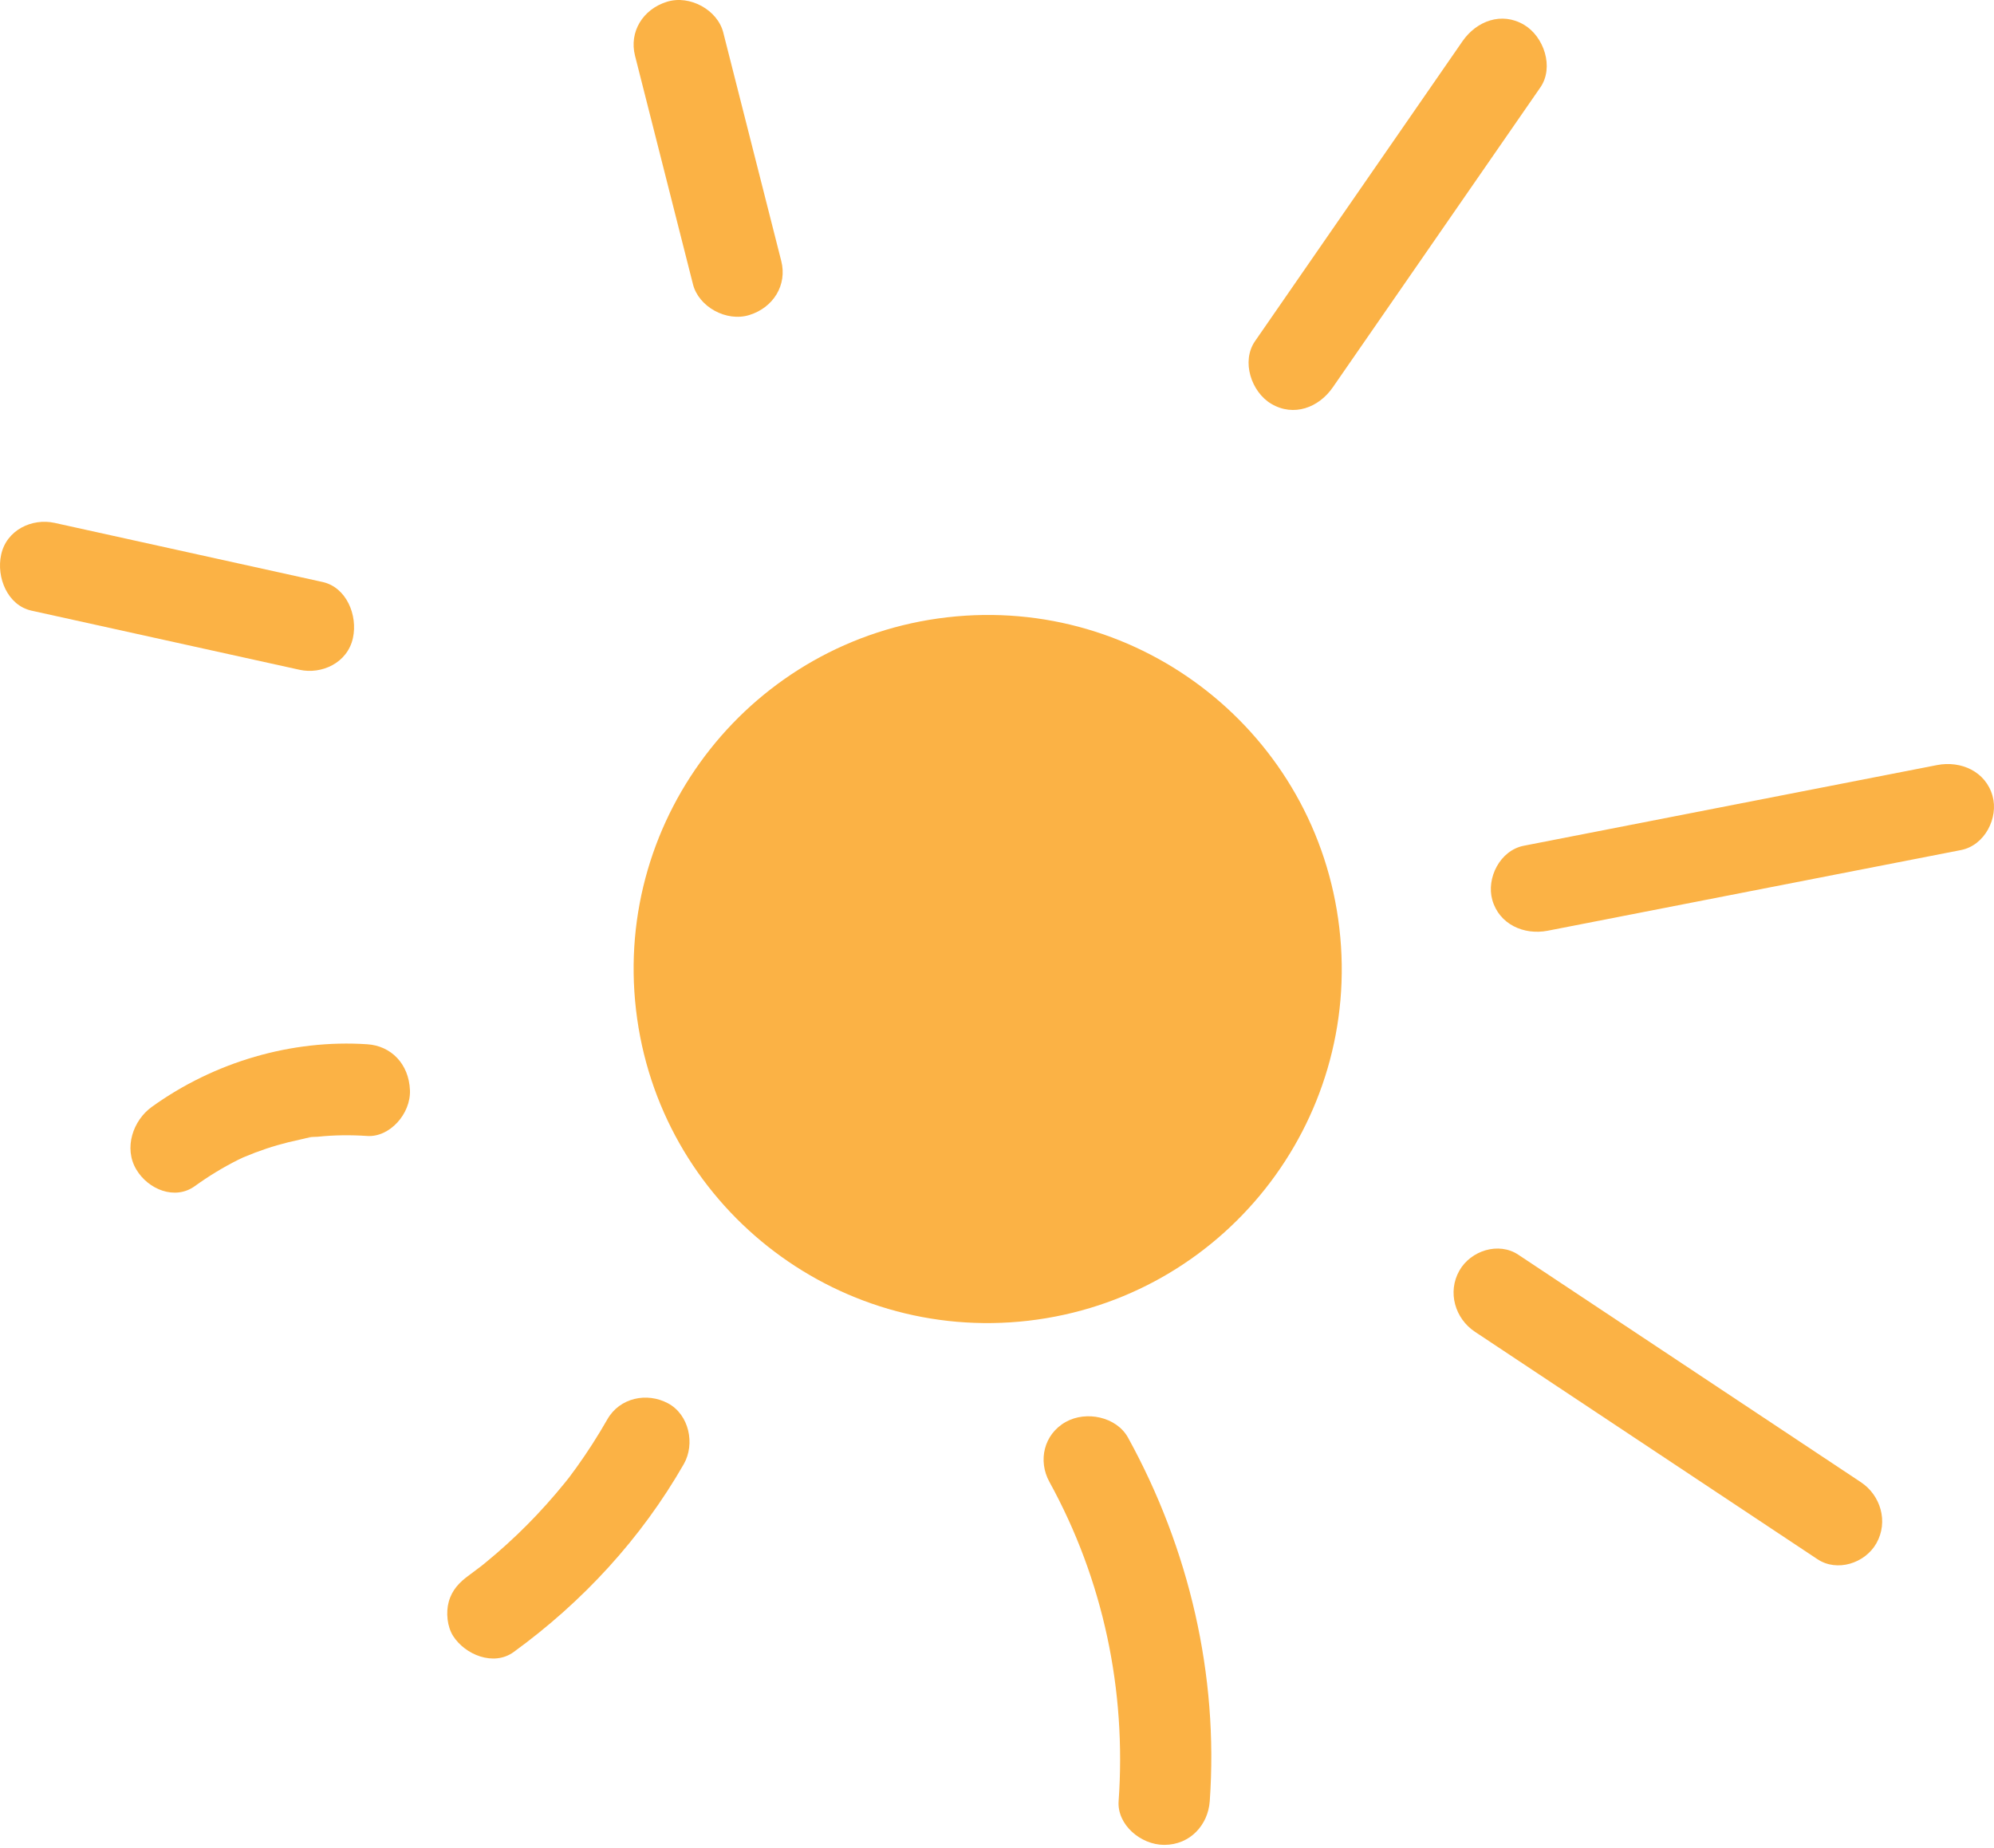 <?xml version="1.0" encoding="UTF-8"?> <svg xmlns="http://www.w3.org/2000/svg" width="178" height="165" viewBox="0 0 178 165" fill="none"><path d="M91.804 117.9C109.145 115.889 121.573 100.208 119.563 82.868C117.557 65.532 101.871 53.103 84.534 55.109C67.193 57.12 54.764 72.801 56.775 90.141C58.781 107.477 74.467 119.906 91.804 117.9Z" fill="#FBB245"></path><path d="M130.553 3.682C124.377 12.608 118.205 21.53 112.033 30.456C110.783 32.261 111.71 34.995 113.475 36.043C115.484 37.24 117.727 36.388 118.976 34.578C125.153 25.656 131.325 16.73 137.501 7.808C138.75 6.003 137.82 3.265 136.054 2.217C134.046 1.025 131.807 1.872 130.553 3.682Z" fill="#FBB245"></path><path d="M131.652 118.879C141.847 125.65 152.047 132.421 162.242 139.191C163.989 140.353 166.486 139.565 167.504 137.764C168.59 135.839 167.876 133.483 166.121 132.317C155.926 125.546 145.731 118.776 135.531 112.005C133.784 110.843 131.291 111.631 130.273 113.432C129.183 115.357 129.901 117.713 131.652 118.879Z" fill="#FBB245"></path><path d="M28.799 51.955C20.824 50.199 12.845 48.438 4.869 46.677C2.89 46.241 0.583 47.286 0.102 49.517C-0.342 51.553 0.684 54.042 2.809 54.512C10.784 56.269 18.763 58.03 26.738 59.791C28.718 60.227 31.021 59.181 31.506 56.955C31.95 54.914 30.92 52.425 28.799 51.955Z" fill="#FBB245"></path><path d="M54.224 126.692C53.372 128.182 52.451 129.622 51.452 131.012L50.765 131.943C50.473 132.336 51.287 131.289 50.835 131.852L50.436 132.353C49.897 133.019 49.342 133.668 48.77 134.306C47.66 135.547 46.483 136.73 45.249 137.851C44.616 138.427 43.971 138.981 43.308 139.523L42.909 139.846C42.231 140.396 43.411 139.469 43 139.775C42.626 140.061 42.251 140.342 41.873 140.62C41.017 141.24 40.347 141.931 40.059 142.99C39.796 143.942 39.915 145.208 40.454 146.052C41.523 147.716 44.065 148.775 45.854 147.476C52.023 142.99 57.23 137.347 61.039 130.702C62.071 128.902 61.516 126.275 59.624 125.269C57.74 124.268 55.326 124.773 54.224 126.692Z" fill="#FBB245"></path><path d="M138.17 83.084C150.469 80.686 162.76 78.283 175.054 75.884C177.192 75.466 178.419 72.99 177.869 71.047C177.26 68.874 175.054 67.881 172.912 68.299C160.617 70.698 148.323 73.101 136.028 75.499C133.894 75.917 132.667 78.394 133.214 80.337C133.827 82.51 136.032 83.502 138.17 83.084Z" fill="#FBB245"></path><path d="M69.743 23.305C68.014 16.498 66.29 9.695 64.562 2.893C64.056 0.9 61.595 -0.48 59.539 0.157C57.381 0.826 56.147 2.844 56.687 4.975C58.411 11.778 60.139 18.581 61.863 25.388C62.37 27.38 64.835 28.76 66.891 28.123C69.044 27.454 70.283 25.437 69.743 23.305Z" fill="#FBB245"></path><path d="M93.676 132.282C98.5 141.05 100.556 150.909 99.857 160.788C99.709 162.892 101.832 164.692 103.927 164.692C106.25 164.692 107.844 162.901 107.992 160.788C108.785 149.553 106.169 138.278 100.7 128.342C99.675 126.478 96.97 125.908 95.134 126.938C93.167 128.045 92.646 130.41 93.676 132.282Z" fill="#FBB245"></path><path d="M32.785 93.221C26.06 92.773 19.136 94.786 13.543 98.818C11.89 100.008 11.012 102.478 12.176 104.415C13.237 106.186 15.62 107.163 17.388 105.887C18.612 105.004 19.895 104.219 21.233 103.549L21.77 103.293C21.313 103.494 21.281 103.511 21.674 103.336C22.044 103.187 22.409 103.033 22.779 102.892C23.426 102.649 24.085 102.427 24.749 102.235C25.412 102.043 26.084 101.877 26.759 101.736C27.124 101.659 27.549 101.518 27.919 101.523C26.874 101.514 28.141 101.497 28.368 101.476C29.838 101.322 31.311 101.309 32.785 101.408C34.779 101.54 36.686 99.428 36.595 97.312C36.499 94.983 34.922 93.361 32.785 93.221Z" fill="#FBB245"></path></svg> 
